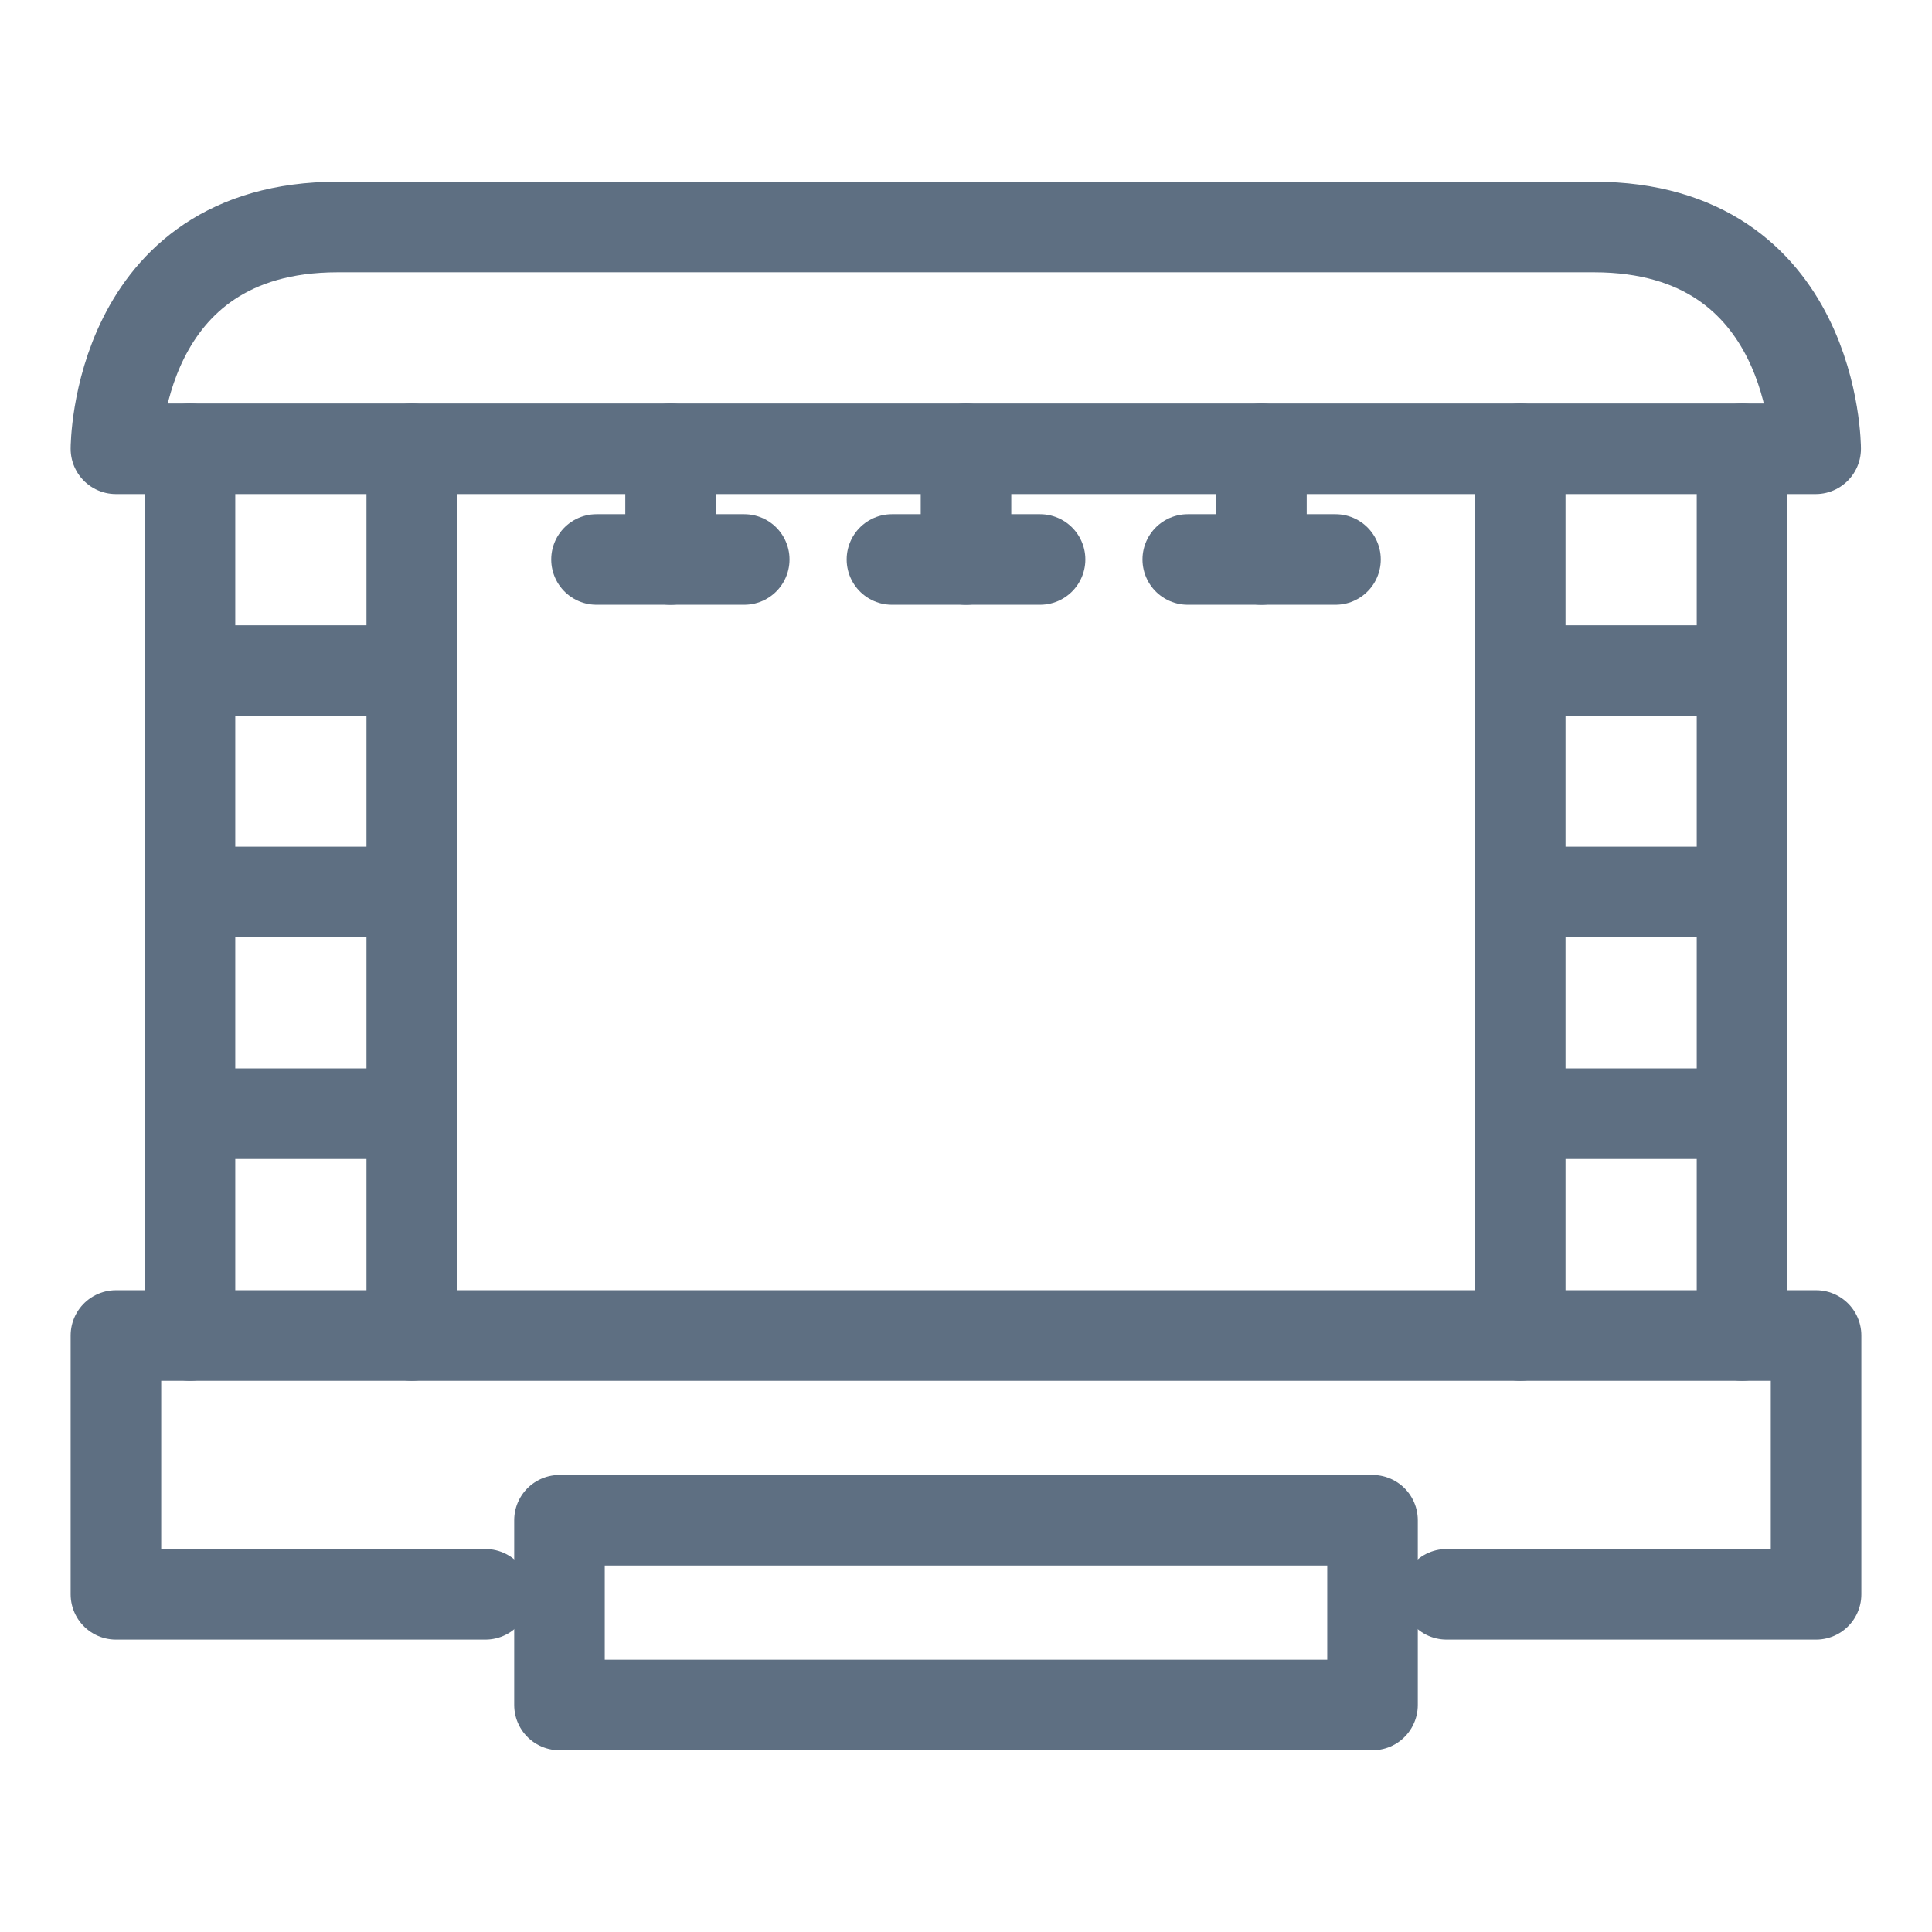 <?xml version="1.0" encoding="UTF-8"?><svg id="Layer_1" xmlns="http://www.w3.org/2000/svg" viewBox="0 0 48 48"><defs><style>.cls-1,.cls-2{fill:none;}.cls-2{stroke:#5e6f82;stroke-linecap:round;stroke-linejoin:round;stroke-width:2.25px;}</style></defs><line class="cls-2" x1="10.23" y1="11.15" x2="10.23" y2="33.18"/><line class="cls-2" x1="4.72" y1="33.18" x2="4.72" y2="11.15"/><polyline class="cls-2" points="35.94 39.61 45.12 39.61 45.12 33.18 2.88 33.18 2.88 39.61 12.06 39.61"/><rect class="cls-2" x="13.9" y="37.77" width="20.2" height="4.59"/><line class="cls-2" x1="4.72" y1="16.66" x2="10.17" y2="16.66"/><line class="cls-2" x1="4.72" y1="22.16" x2="10.17" y2="22.16"/><line class="cls-2" x1="37.77" y1="11.15" x2="37.77" y2="33.18"/><line class="cls-2" x1="43.28" y1="33.18" x2="43.28" y2="11.15"/><line class="cls-2" x1="43.28" y1="16.66" x2="37.77" y2="16.66"/><line class="cls-2" x1="43.28" y1="22.16" x2="37.77" y2="22.16"/><line class="cls-2" x1="4.72" y1="27.67" x2="10.17" y2="27.67"/><line class="cls-2" x1="43.28" y1="27.67" x2="37.77" y2="27.67"/><path class="cls-2" d="M39.61,5.64H8.39c-5.51,0-5.51,5.51-5.51,5.51h42.23s0-5.51-5.51-5.51Z"/><line class="cls-2" x1="14.82" y1="13.9" x2="18.49" y2="13.9"/><line class="cls-2" x1="16.66" y1="11.15" x2="16.66" y2="13.9"/><line class="cls-2" x1="22.16" y1="13.9" x2="25.84" y2="13.9"/><line class="cls-2" x1="24" y1="11.15" x2="24" y2="13.9"/><line class="cls-2" x1="29.51" y1="13.9" x2="33.18" y2="13.9"/><line class="cls-2" x1="31.34" y1="11.15" x2="31.34" y2="13.9"/><rect class="cls-1" x="0" width="48" height="48"/></svg>